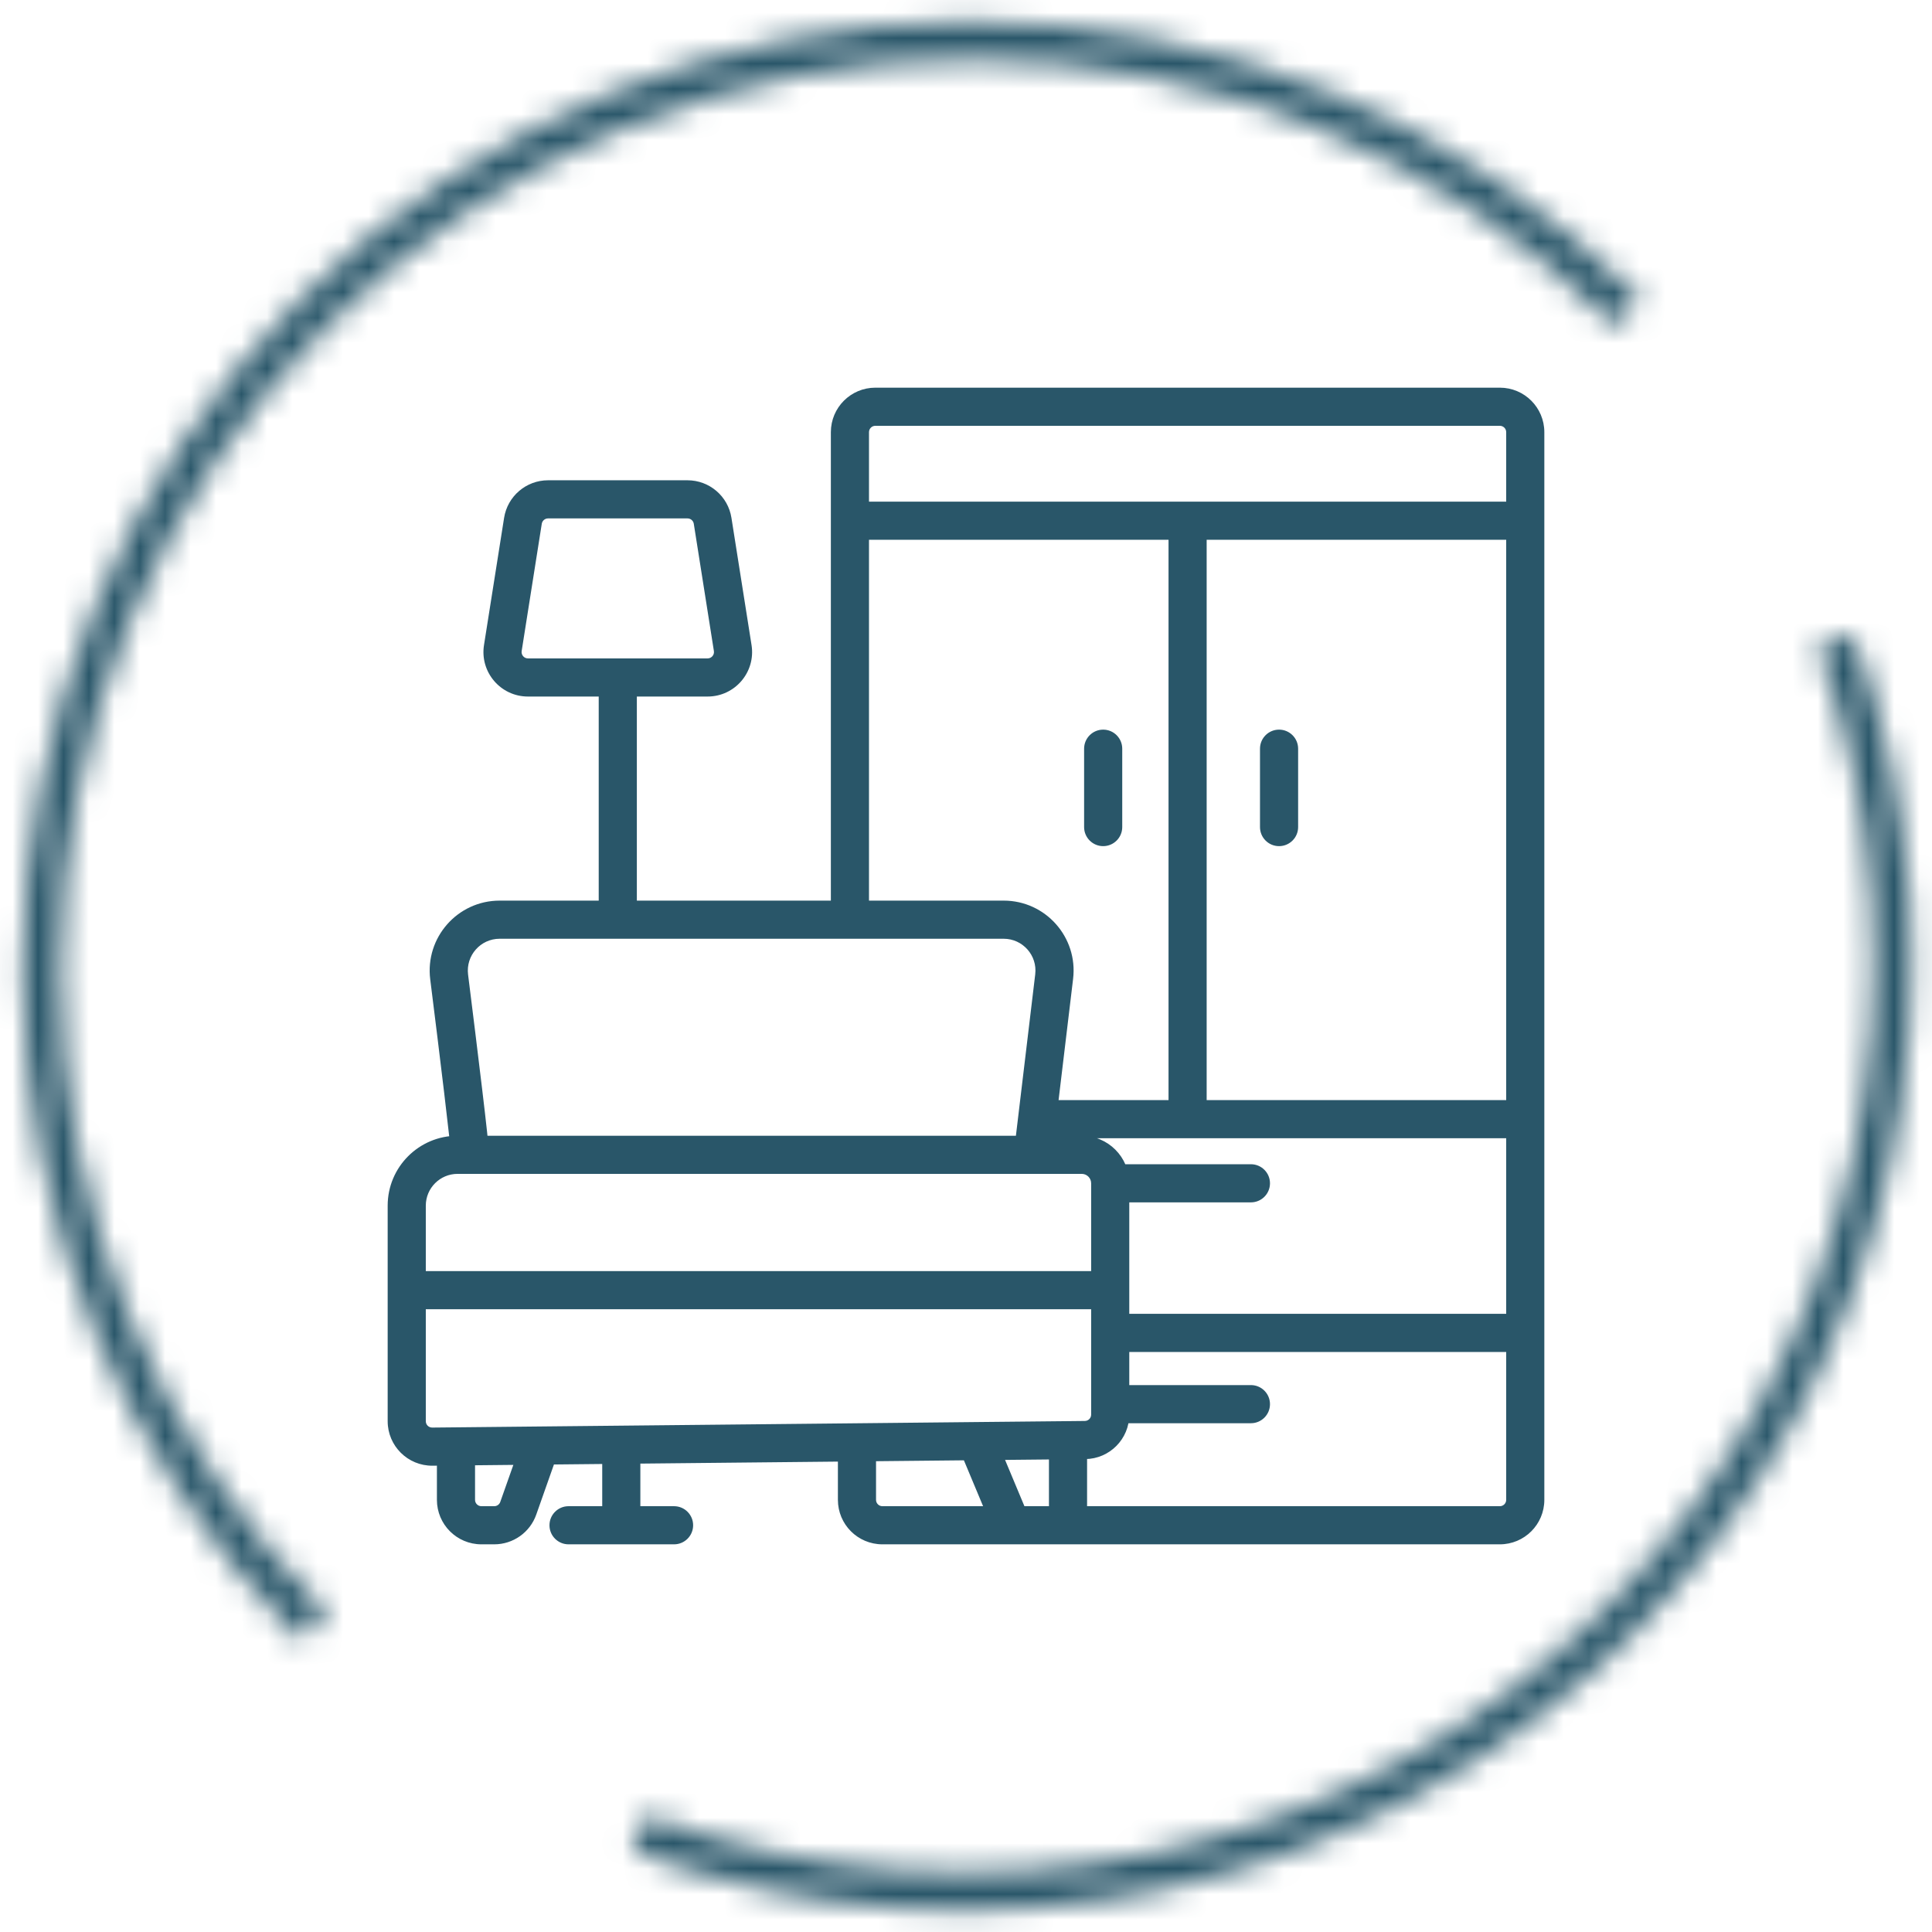 <svg width="76" height="76" viewBox="0 0 76 76" fill="none" xmlns="http://www.w3.org/2000/svg">
    <mask id="path-1-inside-1_367_1741" fill="white">
        <path d="M64.554 11.774C61.091 8.311 56.98 5.564 52.456 3.69C47.931 1.816 43.082 0.851 38.184 0.851C33.287 0.851 28.438 1.816 23.913 3.69C19.389 5.564 15.277 8.311 11.814 11.774C8.351 15.237 5.604 19.348 3.73 23.872C1.856 28.397 0.892 33.246 0.892 38.144C0.892 43.041 1.856 47.891 3.73 52.415C5.604 56.94 8.351 61.051 11.814 64.514L12.869 63.459C9.545 60.135 6.908 56.188 5.109 51.844C3.309 47.501 2.383 42.845 2.383 38.144C2.383 33.442 3.309 28.787 5.109 24.443C6.908 20.1 9.545 16.153 12.869 12.829C16.194 9.504 20.14 6.867 24.484 5.068C28.828 3.269 33.483 2.343 38.184 2.343C42.886 2.343 47.541 3.269 51.885 5.068C56.228 6.867 60.175 9.504 63.5 12.829L64.554 11.774Z"/>
    </mask>
    <path d="M64.554 11.774C61.091 8.311 56.98 5.564 52.456 3.69C47.931 1.816 43.082 0.851 38.184 0.851C33.287 0.851 28.438 1.816 23.913 3.69C19.389 5.564 15.277 8.311 11.814 11.774C8.351 15.237 5.604 19.348 3.73 23.872C1.856 28.397 0.892 33.246 0.892 38.144C0.892 43.041 1.856 47.891 3.73 52.415C5.604 56.94 8.351 61.051 11.814 64.514L12.869 63.459C9.545 60.135 6.908 56.188 5.109 51.844C3.309 47.501 2.383 42.845 2.383 38.144C2.383 33.442 3.309 28.787 5.109 24.443C6.908 20.1 9.545 16.153 12.869 12.829C16.194 9.504 20.14 6.867 24.484 5.068C28.828 3.269 33.483 2.343 38.184 2.343C42.886 2.343 47.541 3.269 51.885 5.068C56.228 6.867 60.175 9.504 63.5 12.829L64.554 11.774Z" stroke="#295669" stroke-width="3" mask="url(#path-1-inside-1_367_1741)"/>
    <mask id="path-2-inside-2_367_1741" fill="white">
        <path d="M72.889 24.937C75.362 31.634 75.862 38.9 74.327 45.873C72.793 52.845 69.29 59.23 64.234 64.271C59.178 69.311 52.782 72.794 45.805 74.306C38.828 75.819 31.563 75.297 24.874 72.803L25.395 71.405C31.817 73.799 38.791 74.3 45.489 72.849C52.187 71.397 58.327 68.053 63.181 63.214C68.035 58.375 71.398 52.245 72.87 45.552C74.343 38.859 73.864 31.883 71.49 25.454L72.889 24.937Z"/>
    </mask>
    <path d="M72.889 24.937C75.362 31.634 75.862 38.9 74.327 45.873C72.793 52.845 69.29 59.23 64.234 64.271C59.178 69.311 52.782 72.794 45.805 74.306C38.828 75.819 31.563 75.297 24.874 72.803L25.395 71.405C31.817 73.799 38.791 74.3 45.489 72.849C52.187 71.397 58.327 68.053 63.181 63.214C68.035 58.375 71.398 52.245 72.87 45.552C74.343 38.859 73.864 31.883 71.49 25.454L72.889 24.937Z" stroke="#295669" stroke-width="3" mask="url(#path-2-inside-2_367_1741)"/>
    <path d="M21.258 56.864L21.25 56.114H21.25L21.258 56.864ZM17.937 56.898L17.93 56.148H17.93L17.937 56.898ZM39.799 60L39.107 60.289L39.299 60.75H39.799V60ZM42.013 60V60.75H42.763V60H42.013ZM42.013 56.654L42.005 55.904H42.005L42.013 56.654ZM22.365 59.25C21.951 59.25 21.615 59.586 21.615 60C21.615 60.414 21.951 60.75 22.365 60.75V59.25ZM26.516 60.75C26.93 60.75 27.266 60.414 27.266 60C27.266 59.586 26.93 59.25 26.516 59.25V60.75ZM33.711 56.738L33.703 55.988L33.711 56.738ZM49.208 47.298C49.622 47.298 49.958 46.962 49.958 46.548C49.958 46.134 49.622 45.798 49.208 45.798V47.298ZM49.208 55.986C49.622 55.986 49.958 55.65 49.958 55.236C49.958 54.822 49.622 54.486 49.208 54.486V55.986ZM51.065 29.452C51.065 29.038 50.729 28.702 50.315 28.702C49.9 28.702 49.565 29.038 49.565 29.452H51.065ZM49.565 32.535C49.565 32.949 49.9 33.285 50.315 33.285C50.729 33.285 51.065 32.949 51.065 32.535H49.565ZM44.146 29.452C44.146 29.038 43.81 28.702 43.396 28.702C42.982 28.702 42.646 29.038 42.646 29.452H44.146ZM42.646 32.535C42.646 32.949 42.982 33.285 43.396 33.285C43.81 33.285 44.146 32.949 44.146 32.535H42.646ZM20.571 20.487L19.83 20.37L20.571 20.487ZM28.033 20.487L27.292 20.604L28.033 20.487ZM28.824 25.494L28.083 25.611L28.824 25.494ZM19.78 25.494L19.039 25.377L19.78 25.494ZM42.683 56.647L42.675 55.897L42.683 56.647ZM17.01 56.907L17.003 56.157L17.01 56.907ZM18.491 45.427H19.241C19.241 45.287 19.205 44.938 19.16 44.523C19.112 44.079 19.044 43.491 18.964 42.824C18.805 41.488 18.599 39.825 18.413 38.338L17.668 38.431L16.924 38.525C17.11 40.01 17.316 41.67 17.474 43.001C17.554 43.667 17.621 44.249 17.669 44.685C17.693 44.904 17.711 45.083 17.724 45.217C17.73 45.284 17.735 45.337 17.737 45.377C17.741 45.422 17.741 45.434 17.741 45.427H18.491ZM40.629 45.427V44.677H18.491V45.427V46.177H40.629V45.427ZM40.629 45.427V46.177H42.552V45.427V44.677H40.629V45.427ZM43.673 50.752V50.002H16V50.752V51.502H43.673V50.752ZM16 50.752H16.75V47.427H16H15.25V50.752H16ZM18 45.427V46.177H18.491V45.427V44.677H18V45.427ZM17.937 50.752V50.002H16V50.752V51.502H17.937V50.752ZM16 50.752H15.25V55.907H16H16.75V50.752H16ZM43.673 50.752V50.002H42.013V50.752V51.502H43.673V50.752ZM21.258 56.864L20.551 56.614L19.679 59.083L20.386 59.333L21.094 59.583L21.965 57.114L21.258 56.864ZM19.443 60V59.25H18.937V60V60.75H19.443V60ZM17.01 56.907L17.018 57.657L17.945 57.648L17.937 56.898L17.93 56.148L17.003 56.157L17.01 56.907ZM17.937 56.898L17.945 57.648L21.265 57.614L21.258 56.864L21.25 56.114L17.93 56.148L17.937 56.898ZM17.937 59H18.687V56.898H17.937H17.187V59H17.937ZM38.415 56.69L37.723 56.98L39.107 60.289L39.799 60L40.491 59.711L39.107 56.401L38.415 56.69ZM39.799 60V60.75H42.013V60V59.25H39.799V60ZM38.415 56.69L38.423 57.44L42.02 57.404L42.013 56.654L42.005 55.904L38.407 55.94L38.415 56.69ZM42.013 56.654L42.02 57.404L42.691 57.397L42.683 56.647L42.675 55.897L42.005 55.904L42.013 56.654ZM42.013 60H42.763V56.654H42.013H41.263V60H42.013ZM22.365 60V60.75H24.44V60V59.25H22.365V60ZM24.44 60V60.75H26.516V60V59.25H24.44V60ZM21.258 56.864L21.265 57.614L24.448 57.582L24.44 56.832L24.433 56.082L21.25 56.114L21.258 56.864ZM24.44 60H25.19V56.832H24.44H23.69V60H24.44ZM24.44 56.832L24.448 57.582L33.718 57.488L33.711 56.738L33.703 55.988L24.433 56.082L24.44 56.832ZM33.711 56.738L33.718 57.488L38.423 57.44L38.415 56.69L38.407 55.94L33.703 55.988L33.711 56.738ZM33.711 56.738H32.961V59H33.711H34.461V56.738H33.711ZM34.711 60V60.75H59V60V59.25H34.711V60ZM59 16V15.25H34.434V16V16.75H59V16ZM33.434 36.178V36.928H39.482V36.178V35.428H33.434V36.178ZM33.434 17H32.684V20.484H33.434H34.184V17H33.434ZM33.434 20.484H32.684V36.178H33.434H34.184V20.484H33.434ZM60 20.484H60.75V17H60H59.25V20.484H60ZM33.434 20.484V21.234H46.717V20.484V19.734H33.434V20.484ZM46.717 20.484V21.234H60V20.484V19.734H46.717V20.484ZM46.717 20.484H45.967V44.026H46.717H47.467V20.484H46.717ZM60 44.026H60.75V20.484H60H59.25V44.026H60ZM46.717 44.026V44.776H60V44.026V43.276H46.717V44.026ZM41.468 38.416L40.723 38.327L40.052 43.936L40.797 44.026L41.541 44.115L42.213 38.505L41.468 38.416ZM40.797 44.026L40.052 43.936L39.884 45.338L40.629 45.427L41.374 45.516L41.541 44.115L40.797 44.026ZM46.717 44.026V43.276H40.797V44.026V44.776H46.717V44.026ZM43.673 46.548H42.923V50.752H43.673H44.423V46.548H43.673ZM49.208 46.548V45.798H43.673V46.548V47.298H49.208V46.548ZM43.673 55.647H44.423V55.236H43.673H42.923V55.647H43.673ZM49.208 55.236V54.486H43.673V55.236V55.986H49.208V55.236ZM60 59H60.75V52.433H60H59.25V59H60ZM60 52.433H60.75V44.026H60H59.25V52.433H60ZM43.673 55.236H44.423V52.433H43.673H42.923V55.236H43.673ZM43.673 52.433H44.423V50.752H43.673H42.923V52.433H43.673ZM60 52.433V51.683H43.673V52.433V53.183H60V52.433ZM28.824 25.494L29.564 25.377L28.773 20.37L28.033 20.487L27.292 20.604L28.083 25.611L28.824 25.494ZM27.045 19.643V18.893H21.559V19.643V20.393H27.045V19.643ZM20.571 20.487L19.83 20.37L19.039 25.377L19.78 25.494L20.521 25.611L21.312 20.604L20.571 20.487ZM19.655 36.178V36.928H24.302V36.178V35.428H19.655V36.178ZM24.302 36.178V36.928H33.434V36.178V35.428H24.302V36.178ZM20.768 26.65V27.4H24.302V26.65V25.9H20.768V26.65ZM24.302 26.65V27.4H27.836V26.65V25.9H24.302V26.65ZM24.302 36.178H25.052V26.65H24.302H23.552V36.178H24.302ZM50.315 29.452H49.565V32.535H50.315H51.065V29.452H50.315ZM43.396 29.452H42.646V32.535H43.396H44.146V29.452H43.396ZM21.559 19.643V18.893C20.698 18.893 19.965 19.52 19.83 20.37L20.571 20.487L21.312 20.604C21.331 20.483 21.436 20.393 21.559 20.393V19.643ZM28.033 20.487L28.773 20.37C28.639 19.52 27.906 18.893 27.045 18.893V19.643V20.393C27.168 20.393 27.273 20.483 27.292 20.604L28.033 20.487ZM28.824 25.494L28.083 25.611C28.107 25.762 27.989 25.9 27.836 25.9V26.65V27.4C28.911 27.4 29.732 26.439 29.564 25.377L28.824 25.494ZM19.78 25.494L19.039 25.377C18.872 26.439 19.692 27.4 20.768 27.4V26.65V25.9C20.614 25.9 20.497 25.762 20.521 25.611L19.78 25.494ZM34.434 16V15.25C33.468 15.25 32.684 16.034 32.684 17H33.434H34.184C34.184 16.862 34.296 16.75 34.434 16.75V16ZM42.552 45.427V46.177C42.757 46.177 42.923 46.343 42.923 46.548H43.673H44.423C44.423 45.514 43.585 44.677 42.552 44.677V45.427ZM59 16V16.75C59.138 16.75 59.25 16.862 59.25 17H60H60.75C60.75 16.034 59.967 15.25 59 15.25V16ZM39.482 36.178V36.928C40.231 36.928 40.812 37.583 40.723 38.327L41.468 38.416L42.213 38.505C42.409 36.868 41.13 35.428 39.482 35.428V36.178ZM33.711 59H32.961C32.961 59.967 33.744 60.75 34.711 60.75V60V59.25C34.573 59.25 34.461 59.138 34.461 59H33.711ZM18.937 60V59.25C18.799 59.25 18.687 59.138 18.687 59H17.937H17.187C17.187 59.967 17.971 60.75 18.937 60.75V60ZM42.683 56.647L42.691 57.397C43.65 57.387 44.423 56.607 44.423 55.647H43.673H42.923C42.923 55.784 42.813 55.896 42.675 55.897L42.683 56.647ZM16 55.907H15.25C15.25 56.88 16.044 57.667 17.018 57.657L17.01 56.907L17.003 56.157C16.863 56.158 16.75 56.046 16.75 55.907H16ZM59 60V60.75C59.967 60.75 60.75 59.967 60.75 59H60H59.25C59.25 59.138 59.138 59.25 59 59.25V60ZM16 47.427H16.75C16.75 46.736 17.31 46.177 18 46.177V45.427V44.677C16.481 44.677 15.25 45.908 15.25 47.427H16ZM20.386 59.333L19.679 59.083C19.644 59.183 19.549 59.25 19.443 59.25V60V60.75C20.185 60.75 20.847 60.282 21.094 59.583L20.386 59.333ZM17.668 38.431L18.413 38.338C18.319 37.589 18.902 36.928 19.655 36.928V36.178V35.428C17.998 35.428 16.718 36.882 16.924 38.525L17.668 38.431Z" fill="#295669"/>
</svg>
